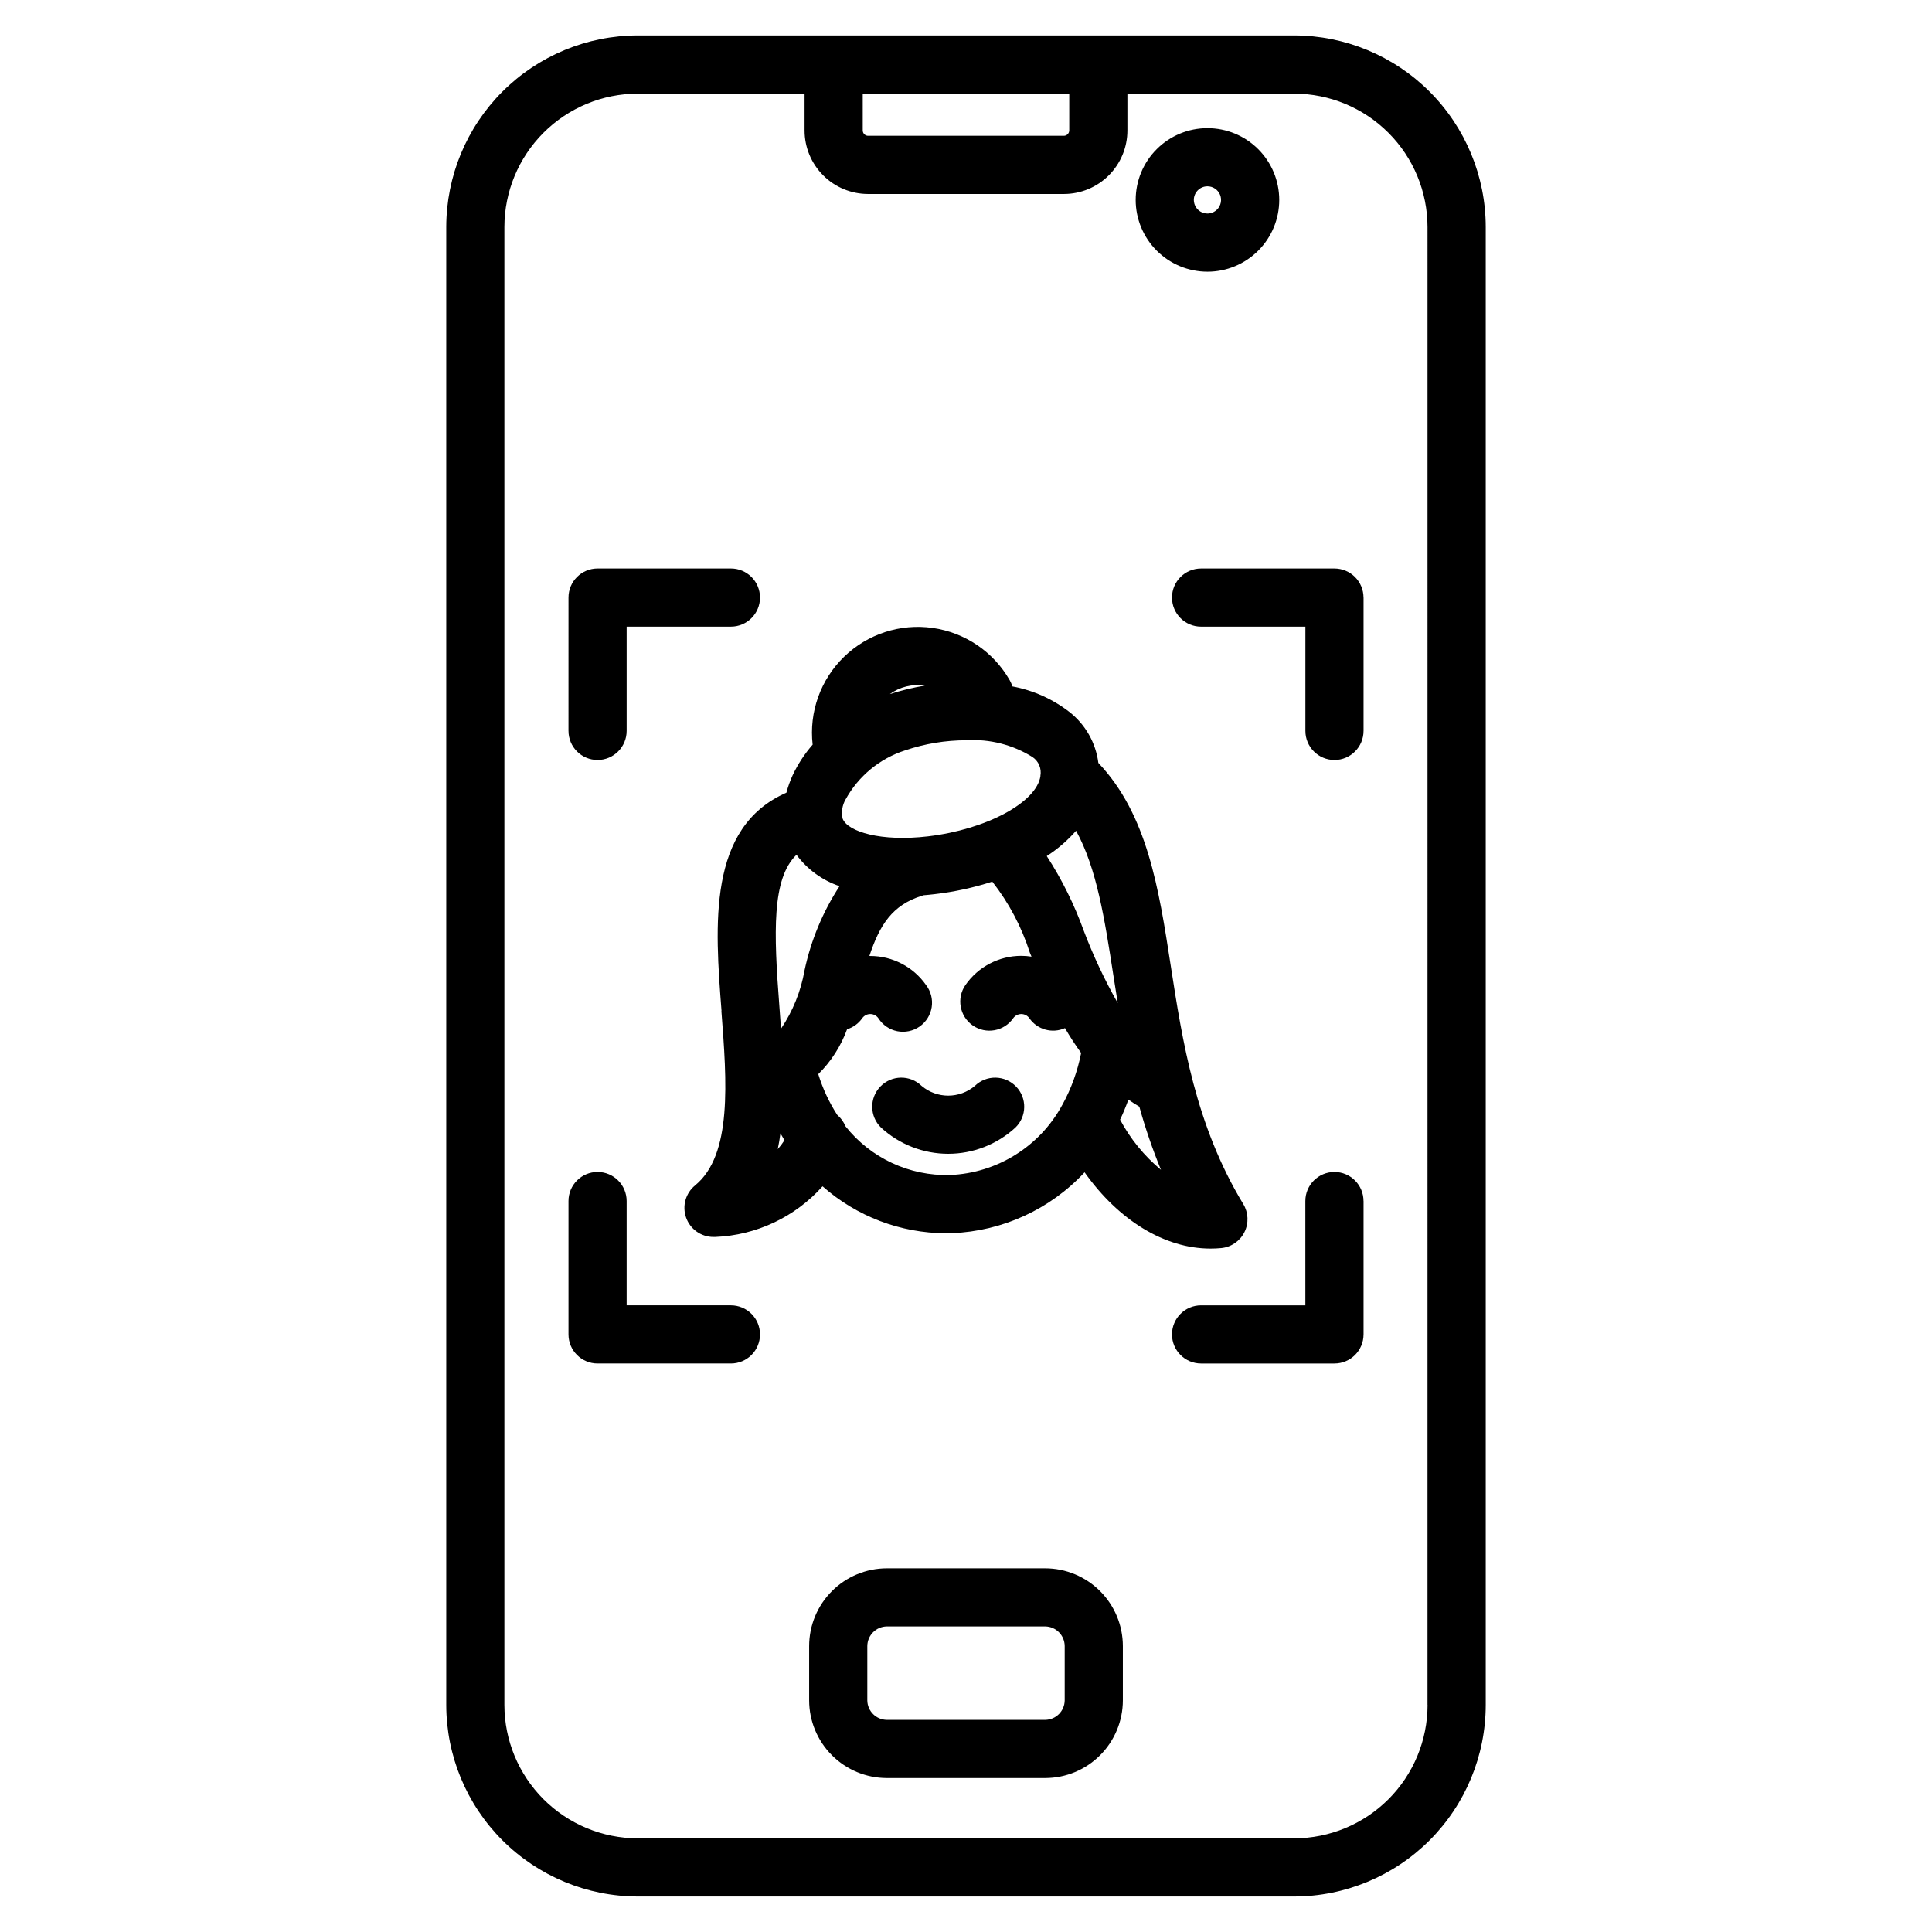 <?xml version="1.0" encoding="UTF-8"?>
<!-- Uploaded to: SVG Repo, www.svgrepo.com, Generator: SVG Repo Mixer Tools -->
<svg fill="#000000" width="800px" height="800px" version="1.1" viewBox="144 144 512 512" xmlns="http://www.w3.org/2000/svg">
 <path d="m463.99 193.37c1.457 0.004 2.769 0.883 3.328 2.231 0.555 1.348 0.246 2.898-0.785 3.926-1.031 1.031-2.578 1.34-3.926 0.785-1.348-0.559-2.227-1.871-2.231-3.328 0-1.996 1.617-3.613 3.613-3.613zm0 22.629v0.004c5.043 0 9.883-2.008 13.449-5.574 3.57-3.566 5.574-8.406 5.574-13.453 0-5.043-2.008-9.883-5.574-13.449-3.57-3.57-8.406-5.57-13.453-5.57s-9.883 2.004-13.449 5.574c-3.57 3.57-5.57 8.406-5.57 13.453 0.004 5.043 2.012 9.879 5.578 13.441 3.566 3.566 8.402 5.57 13.445 5.578zm41.367 86.359v35.34h-0.004c0 4.258-3.449 7.707-7.703 7.707-4.258 0-7.707-3.449-7.707-7.707v-27.633h-27.645c-4.258 0-7.707-3.449-7.707-7.707 0-4.254 3.449-7.703 7.707-7.703h35.34c2.043 0 4.004 0.809 5.449 2.254 1.445 1.445 2.258 3.406 2.258 5.449zm0 159.93v35.348h-0.004c0 4.254-3.449 7.707-7.703 7.707h-35.352c-4.258 0-7.707-3.453-7.707-7.707 0-4.254 3.449-7.707 7.707-7.707h27.637l-0.004-27.641c0-4.254 3.453-7.703 7.707-7.703 4.254 0 7.707 3.449 7.707 7.703zm-159.95 35.348c0 2.043-0.809 4.004-2.254 5.449-1.445 1.445-3.406 2.258-5.453 2.258h-35.34c-4.254 0-7.703-3.453-7.703-7.707v-35.348c0-4.254 3.449-7.703 7.703-7.703 4.258 0 7.707 3.449 7.707 7.703v27.641h27.637-0.004c2.047 0 4.008 0.812 5.453 2.258 1.445 1.445 2.254 3.406 2.254 5.449zm-50.754-159.94 0.004-35.34c0-4.254 3.449-7.703 7.703-7.703h35.34c4.258 0 7.707 3.449 7.707 7.703 0 4.258-3.449 7.707-7.707 7.707h-27.633v27.637-0.004c0 4.258-3.449 7.707-7.707 7.707-4.254 0-7.703-3.449-7.703-7.707zm118.61 94.242c2.957 3.059 2.875 7.934-0.18 10.891-4.856 4.461-11.207 6.938-17.797 6.938s-12.941-2.477-17.797-6.938c-3.055-2.961-3.133-7.84-0.172-10.898s7.84-3.137 10.898-0.176c4.078 3.465 10.066 3.465 14.148 0 1.469-1.422 3.441-2.203 5.484-2.168 2.047 0.035 3.992 0.879 5.414 2.352zm-24.18-106.24c-3.137 0.52-6.234 1.27-9.266 2.242 2.676-1.934 6.004-2.738 9.266-2.242zm30.652 23.918c-0.961 7.012-14.32 14.207-29.793 16.027-12.457 1.473-21.293-1.227-22.633-4.684-0.391-1.723-0.117-3.531 0.762-5.062 3.394-6.199 9.035-10.859 15.762-13.027 5.246-1.785 10.754-2.695 16.297-2.688 6.156-0.375 12.273 1.18 17.5 4.449 1.625 1.102 2.441 3.055 2.086 4.984zm20.469 60.191h0.004c-3.492-6.152-6.508-12.57-9.016-19.188-2.5-6.934-5.785-13.559-9.789-19.75 2.887-1.863 5.5-4.121 7.769-6.707 5.484 9.977 7.562 23.336 9.871 38.242 0.379 2.43 0.766 4.891 1.168 7.387zm0.633 30.918c0.805-1.695 1.531-3.469 2.199-5.305 0.93 0.641 1.898 1.262 2.894 1.852h0.004c1.574 5.695 3.492 11.289 5.738 16.75-4.441-3.688-8.121-8.203-10.836-13.297zm-45.078 14.668h0.004c12.457-0.512 23.73-7.527 29.695-18.477l0.09-0.152c2.356-4.293 4.027-8.922 4.965-13.723-1.543-2.117-2.969-4.316-4.281-6.582-3.367 1.512-7.336 0.41-9.441-2.621-0.492-0.695-1.289-1.113-2.141-1.113-0.852 0-1.652 0.418-2.141 1.113-2.434 3.492-7.238 4.348-10.73 1.914-3.488-2.434-4.348-7.238-1.914-10.727 3.371-4.832 8.891-7.715 14.781-7.719 0.91 0.004 1.816 0.074 2.715 0.215-0.148-0.367-0.297-0.73-0.445-1.062-2.176-6.812-5.543-13.184-9.949-18.816-4.957 1.602-10.062 2.715-15.242 3.316-1.02 0.129-2.019 0.211-3 0.297-0.133 0.055-0.27 0.105-0.41 0.141-7.863 2.441-11.211 7.769-13.922 15.945h0.219v0.004c5.887-0.008 11.406 2.859 14.785 7.68 1.285 1.668 1.832 3.789 1.512 5.871-0.32 2.082-1.477 3.941-3.203 5.144-1.727 1.207-3.871 1.652-5.938 1.238-2.062-0.418-3.867-1.66-4.992-3.441-0.488-0.695-1.289-1.113-2.141-1.113-0.852 0-1.648 0.418-2.137 1.113-0.977 1.395-2.391 2.426-4.016 2.926-1.637 4.481-4.242 8.543-7.633 11.898 1.172 3.805 2.856 7.434 5.012 10.781 0.961 0.816 1.711 1.852 2.188 3.023 6.684 8.43 16.953 13.223 27.715 12.926zm-44.93-11.047c0.344 0.613 0.699 1.23 1.062 1.828v0.004c-0.531 0.832-1.125 1.621-1.781 2.359 0.285-1.367 0.531-2.773 0.715-4.191zm4.242-73.828 0.004 0.004c2.863 3.875 6.848 6.777 11.41 8.32-4.438 6.805-7.582 14.375-9.273 22.32-0.973 5.531-3.094 10.793-6.231 15.449-0.137-1.961-0.285-3.918-0.43-5.832-1.523-19.797-2.012-33.941 4.523-40.246zm-19.891 41.418c1.441 18.738 2.926 38.109-6.969 46.203v0.004c-2.523 2.059-3.477 5.484-2.383 8.551 1.094 3.07 4 5.117 7.258 5.113h0.441c10.914-0.438 21.184-5.281 28.461-13.426 9.027 7.984 20.656 12.41 32.711 12.445 0.531 0 1.062 0 1.59-0.027 13.383-0.523 26.016-6.32 35.137-16.125 9.016 12.727 21.215 20.215 33.363 20.215 0.953 0 1.91-0.039 2.863-0.133 2.633-0.258 4.953-1.852 6.137-4.223 1.184-2.367 1.07-5.18-0.305-7.445-12.684-20.906-16.148-43.297-19.207-63.051-3.184-20.652-6.223-40.199-19.203-53.859-0.676-5.324-3.422-10.164-7.644-13.48-4.434-3.438-9.625-5.766-15.141-6.793-0.164-0.555-0.395-1.086-0.68-1.59-4.289-7.551-11.836-12.684-20.434-13.906s-17.273 1.605-23.5 7.66c-6.227 6.051-9.297 14.645-8.316 23.273-2.121 2.43-3.894 5.141-5.273 8.055-0.695 1.508-1.258 3.07-1.68 4.676-20.934 9.168-18.949 35.039-17.191 57.863zm90.977 182.69c-0.035 2.84-2.328 5.129-5.168 5.164h-41.973c-2.836-0.035-5.133-2.324-5.168-5.164v-14.43c0.039-2.84 2.332-5.133 5.168-5.172h41.973c2.84 0.039 5.129 2.332 5.168 5.172zm-5.172-35-41.969-0.004c-5.453 0.008-10.688 2.18-14.543 6.039-3.859 3.856-6.031 9.09-6.039 14.543v14.422c0.008 5.457 2.18 10.688 6.039 14.543 3.859 3.859 9.09 6.027 14.543 6.031h41.973c5.457-0.004 10.688-2.172 14.543-6.031 3.859-3.856 6.031-9.086 6.039-14.543v-14.43c-0.012-5.457-2.184-10.684-6.039-14.539-3.859-3.856-9.09-6.027-14.543-6.035zm101.32 36.215 0.004-391.68c-0.012-9.371-3.738-18.352-10.363-24.977-6.625-6.629-15.605-10.359-24.973-10.375h-44.199v9.777c-0.004 4.461-1.777 8.734-4.934 11.887-3.152 3.156-7.43 4.926-11.887 4.93h-51.91c-4.457-0.004-8.734-1.773-11.887-4.93-3.152-3.152-4.93-7.426-4.934-11.887v-9.777h-44.199c-9.371 0.012-18.355 3.738-24.984 10.367-6.625 6.625-10.355 15.613-10.367 24.984v391.67c0.012 9.371 3.742 18.359 10.367 24.988 6.629 6.625 15.613 10.355 24.984 10.367h173.95c9.371-0.012 18.355-3.742 24.984-10.367 6.629-6.629 10.355-15.617 10.367-24.988zm-149.67-427.04h54.727v9.777c-0.02 0.77-0.637 1.391-1.406 1.406h-51.91c-0.773-0.004-1.402-0.629-1.41-1.406zm114.34-15.41h-173.95c-13.457 0.016-26.359 5.367-35.875 14.883-9.516 9.516-14.871 22.422-14.887 35.879v391.67c0.016 13.461 5.367 26.363 14.883 35.883 9.52 9.516 22.422 14.871 35.879 14.887h173.95c13.457-0.016 26.363-5.371 35.879-14.887 9.516-9.52 14.867-22.422 14.883-35.883v-391.67c-0.016-13.457-5.367-26.363-14.887-35.879-9.516-9.516-22.418-14.867-35.875-14.883z" fill-rule="evenodd"/>
</svg>